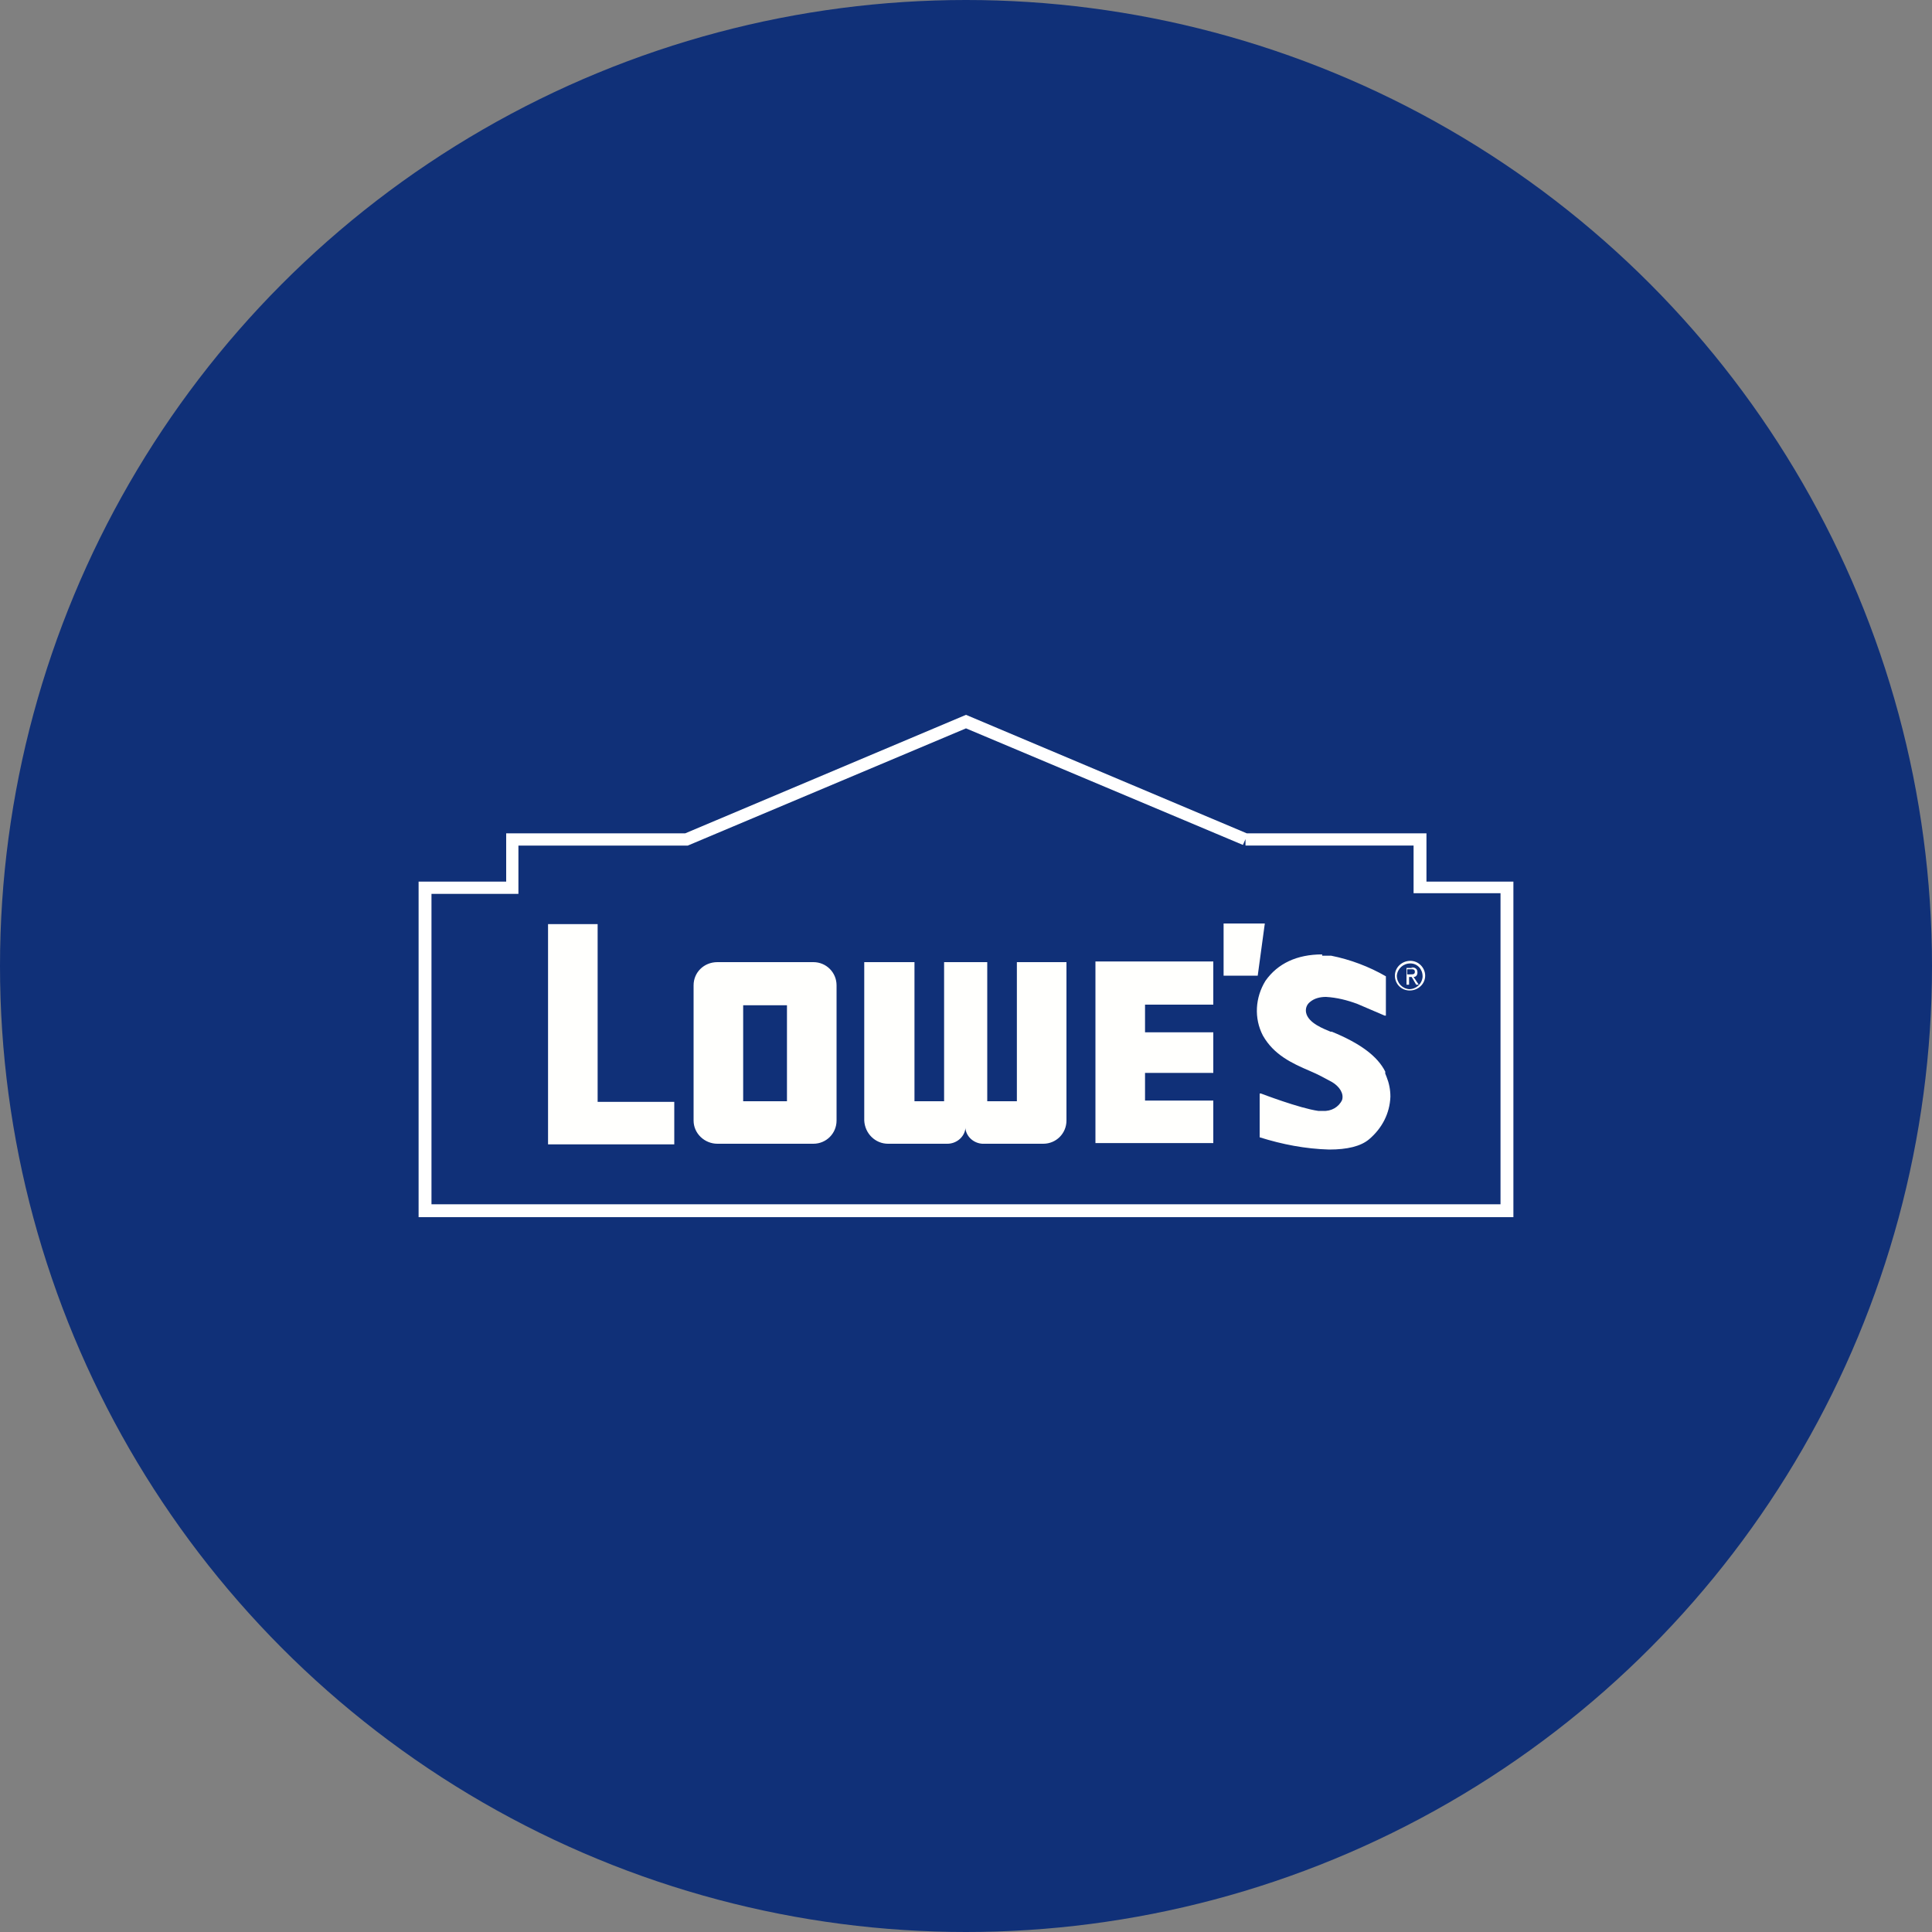 <?xml version='1.0' encoding='utf-8'?>
<svg xmlns="http://www.w3.org/2000/svg" version="1.1" viewBox="0 0 300 300" width="300" height="300">
  <rect x="0" y="0" width="300" height="300" fill="#808080" stroke="none"/>
  <defs>
    <style>
      .cls-1 {
        fill: #fff;
      }

      .cls-2 {
        fill: #fffffd;
      }

      .cls-2, .cls-3 {
        fill-rule: evenodd;
      }

      .cls-4, .cls-3 {
        fill: #103078;
      }
    </style>
  <clipPath id="bz_circular_clip"><circle cx="150.0" cy="150.0" r="150.0" /></clipPath></defs>
  
  <g clip-path="url(#bz_circular_clip)"><g>
    <g id="Layer_1">
      <rect class="cls-4" width="300" height="300" />
      <g>
        <path class="cls-3" d="M193.4,130.3h27.1v7.5h13.5v50.2H66v-50.2h13.5v-7.5h27.1l43.4-18.3,43.4,18.3" />
        <path class="cls-1" d="M235,189H65v-52.1h13.6v-7.5h27.8l43.6-18.4,43.6,18.4h27.9v7.5h13.5v52.2ZM67,187h166v-48.3h-13.5v-7.4h-26.1v-1l-.4.9-43-18.1-43.2,18.2h-26.3v7.5h-13.5v48.2Z" />
        <path class="cls-2" d="M205.3,148.4c.5,0,1,0,1.4,0,3,.6,5.9,1.7,8.5,3.2h0v6.1h-.2c0,0-4.2-1.8-4.2-1.8-1.6-.6-3.2-1-4.9-1.1-.9,0-1.8.2-2.5.8-.5.4-.7,1-.6,1.6.3,1.7,2.9,2.6,3.8,3h.2c4.4,1.8,7.1,3.8,8.3,6.2h0c0,0,0,.3,0,.3h0c0,0,.2.5.2.5.4,1,.6,2,.6,3.1-.1,2.6-1.3,4.9-3.3,6.6-1.3,1.1-3.4,1.6-6.2,1.6-3.7-.1-7.3-.8-10.8-1.9h0v-6.8h.2c0,0,6,2.3,8.9,2.7h.7c1.3.1,2.5-.6,3-1.7.3-1-.4-2.1-1.6-2.8h0c-1.1-.6-2.2-1.2-3.4-1.7-2.8-1.2-5.6-2.5-7.3-5.5-1.4-2.7-1.2-5.9.4-8.5,1.9-2.7,4.9-4.1,8.8-4.1h0ZM92.8,143.4v27.7h11.9v6.6h-19.6v-34.2h7.7ZM188.4,149.4v6.6h-10.6v4.3h10.6v6.3h-10.6v4.3h10.6v6.6h-18.3v-28.2h18.3ZM126.3,149.4c2,0,3.6,1.6,3.6,3.6v21c0,2-1.6,3.6-3.6,3.6,0,0,0,0,0,0h-14.9c-2,0-3.7-1.6-3.7-3.6h0v-21c0-2,1.6-3.6,3.7-3.6h14.8ZM142,149.4v21.6h4.6v-21.6h6.7v21.6h4.6v-21.6h7.7v24.6c0,2-1.6,3.6-3.6,3.6h0s-9.1,0-9.1,0c-1.5.1-2.9-1-3-2.5,0,0,0,0,0,0h0v.2c-.2,1.3-1.4,2.3-2.8,2.3h-9.2c-2,0-3.6-1.6-3.7-3.6v-24.6h7.7ZM122.2,156.1h-6.8v14.9h6.8v-14.9ZM219,149.2c1.3,0,2.3,1.1,2.3,2.3,0,1.3-1.1,2.3-2.4,2.3-1.3,0-2.3-1-2.3-2.3,0-1.3,1.1-2.3,2.4-2.3h0ZM219,149.6c-1.1,0-2,.8-2.1,1.9,0,1.1.8,2,1.9,2.1,1.1,0,2-.8,2.1-1.9,0,0,0,0,0-.1h0c0-1.1-.8-2-1.9-2h0ZM219.1,150.2c.6,0,1,.2,1,.8,0,.4-.2.7-.6.7,0,0,0,0,0,0h0l.8,1.2h-.4l-.7-1.2h-.4v1.2h-.4v-2.6h1,0ZM190,143.4h6.4l-1.1,8.1h-5.3v-8.1ZM219,150.5h-.5v.8h.5c.4,0,.7,0,.7-.4s-.3-.4-.6-.4h0Z" />
      </g>
    </g>
  </g>
</g></svg>